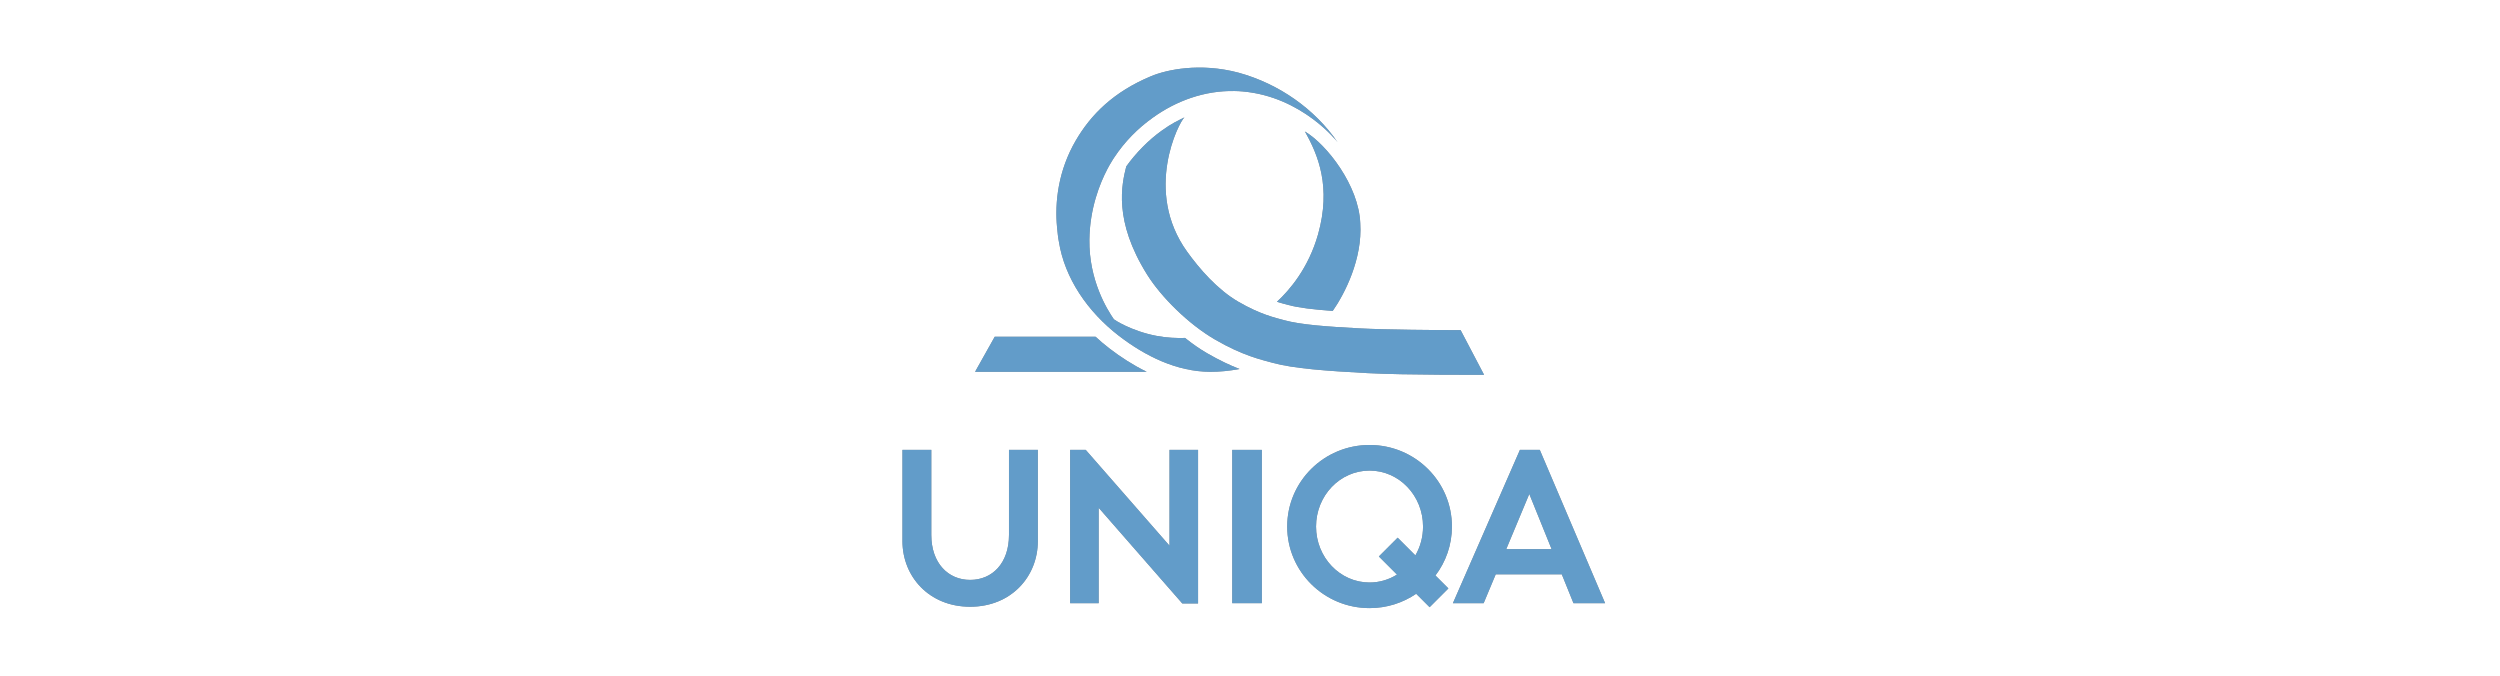 <?xml version="1.0" encoding="utf-8"?>
<!-- Generator: Adobe Illustrator 16.0.0, SVG Export Plug-In . SVG Version: 6.00 Build 0)  -->
<!DOCTYPE svg PUBLIC "-//W3C//DTD SVG 1.1//EN" "http://www.w3.org/Graphics/SVG/1.1/DTD/svg11.dtd">
<svg version="1.1" id="Ebene_1" xmlns="http://www.w3.org/2000/svg" xmlns:xlink="http://www.w3.org/1999/xlink" x="0px" y="0px"
	 width="370px" height="100px" viewBox="0 0 370 100" enable-background="new 0 0 370 100" xml:space="preserve">
<g>
	<g>
		<g>
			<path fill="#909090" d="M133.562,66.583h4.273v12.592c0,4.158,2.484,6.65,5.747,6.65c3.298,0,5.747-2.492,5.747-6.65V66.583
				h4.272v13.495c0,5.241-3.929,9.719-10.019,9.719c-6.09,0-10.02-4.478-10.02-9.719V66.583z"/>
		</g>
		<polygon fill="#909090" points="177.313,89.31 177.313,66.583 173.087,66.583 173.087,80.763 160.687,66.583 158.379,66.583 
			158.379,89.271 162.605,89.271 162.605,75.152 174.977,89.31 		"/>
		<g>
			<rect x="182.368" y="66.583" fill="#909090" width="4.387" height="22.688"/>
		</g>
		<path fill-rule="evenodd" clip-rule="evenodd" fill="#909090" d="M214.887,77.928c0-6.666-5.458-12.072-12.191-12.072
			c-6.734,0-12.191,5.406-12.191,12.072c0,6.665,5.457,12.072,12.191,12.072c2.562,0,4.938-0.784,6.898-2.12l1.99,1.987l2.779-2.781
			l-1.917-1.914C213.978,83.153,214.887,80.646,214.887,77.928z M202.695,86.21c-4.375,0-7.918-3.709-7.918-8.282
			c0-4.577,3.543-8.282,7.918-8.282c4.374,0,7.914,3.705,7.914,8.282c0,1.563-0.412,3.025-1.133,4.272l-2.623-2.623l-2.78,2.782
			l2.681,2.681C205.567,85.781,204.18,86.21,202.695,86.21z"/>
		<path fill="#909090" d="M232.874,89.271h4.68l-9.665-22.688h-2.94l-9.917,22.688h4.549l1.787-4.274h9.776L232.874,89.271z
			 M222.926,81.267l3.408-8.16l3.301,8.16H222.926z"/>
		<g>
			<path fill="#909090" d="M169.707,55.022h-25.394l2.91-5.188h14.917c0.653,0.607,1.336,1.182,2.041,1.725
				C165.852,52.847,167.707,54.05,169.707,55.022z"/>
			<path fill="#909090" d="M175.299,17.372c-0.82,0.69-6.067,10.889,0.385,19.863c1.821,2.531,4.479,5.616,7.594,7.425
				c3.243,1.879,5.408,2.355,6.797,2.734c2.448,0.665,6.239,0.941,11.124,1.204c3.954,0.212,12.051,0.261,13.465,0.258l1.508,0.006
				l3.469,6.606c0,0-11.767,0.052-17.234-0.245c-6.154-0.328-10.93-0.679-14.014-1.516c-1.749-0.477-4.476-1.077-8.559-3.445
				c-3.927-2.277-7.95-6.261-10.039-9.589c-5.036-8.018-3.771-13.403-3.109-16.045c1.435-1.992,3.291-3.901,5.291-5.323
				C173.428,18.261,174.336,17.852,175.299,17.372z"/>
			<path fill="#909090" d="M183.443,54.61c-1.494,0.285-2.951,0.418-4.312,0.418c-4.973-0.013-9.658-2.342-13.526-5.32
				c-4.641-3.571-8.035-8.54-8.893-13.95c-0.126-0.626-0.182-1.267-0.274-2.16c-0.344-3.705,0.186-8.36,2.786-12.817
				c2.248-3.851,5.598-7.188,11.117-9.497c2.304-0.966,7.249-2.046,12.973-0.525c6.016,1.657,11.273,5.389,14.653,10.29
				c0,0-5.185-6.742-14.061-7.515c-0.401-0.038-0.803-0.057-1.205-0.062c-4.385-0.088-8.578,1.421-12.072,3.931
				c-2.234,1.586-4.196,3.583-5.713,5.883c-0.084,0.125-0.353,0.522-0.708,1.15l-0.105,0.189c-0.075,0.135-0.153,0.277-0.233,0.434
				c-1.075,2.061-2.58,5.75-2.639,10.411c-0.075,6.001,2.615,10.328,3.623,11.785c0.026,0.041,2.529,1.733,6.318,2.454
				c1.536,0.291,2.984,0.344,4.217,0.307c1.039,0.838,2.136,1.607,3.273,2.267C180.5,53.349,182.085,54.081,183.443,54.61z"/>
			<path fill="#909090" d="M193.119,19.456c3.273,1.942,7.985,8.039,8.201,13.578c0.345,5.289-2.309,10.454-4.078,12.982
				c-2.87-0.208-5.046-0.466-6.555-0.876c-0.469-0.126-1.033-0.266-1.705-0.473c1.885-1.732,4.678-4.993,6.096-10.001
				C197.036,27.681,195.104,22.93,193.119,19.456z"/>
		</g>
	</g>
	<g>
		<g>
			<path fill="#629CC9" d="M133.562,66.583h4.273v12.592c0,4.158,2.484,6.65,5.747,6.65c3.298,0,5.747-2.492,5.747-6.65V66.583
				h4.272v13.495c0,5.241-3.929,9.719-10.019,9.719c-6.09,0-10.02-4.478-10.02-9.719V66.583z"/>
		</g>
		<polygon fill="#629CC9" points="177.313,89.31 177.313,66.583 173.087,66.583 173.087,80.763 160.687,66.583 158.379,66.583 
			158.379,89.271 162.605,89.271 162.605,75.152 174.977,89.31 		"/>
		<g>
			<rect x="182.368" y="66.583" fill="#629CC9" width="4.387" height="22.688"/>
		</g>
		<path fill="#629CC9" d="M214.887,77.928c0-6.666-5.458-12.072-12.191-12.072c-6.734,0-12.191,5.406-12.191,12.072
			c0,6.665,5.457,12.072,12.191,12.072c2.562,0,4.938-0.784,6.898-2.12l1.99,1.987l2.779-2.781l-1.917-1.914
			C213.978,83.153,214.887,80.646,214.887,77.928z M202.695,86.21c-4.375,0-7.918-3.709-7.918-8.282
			c0-4.577,3.543-8.282,7.918-8.282c4.374,0,7.914,3.705,7.914,8.282c0,1.563-0.412,3.025-1.133,4.272l-2.623-2.623l-2.78,2.782
			l2.681,2.681C205.567,85.781,204.18,86.21,202.695,86.21z"/>
		<path fill="#629CC9" d="M232.874,89.271h4.68l-9.665-22.688h-2.94l-9.917,22.688h4.549l1.787-4.274h9.776L232.874,89.271z
			 M222.926,81.267l3.408-8.16l3.301,8.16H222.926z"/>
		<g>
			<path fill="#629CC9" d="M169.707,55.022h-25.394l2.91-5.188h14.917c0.653,0.607,1.336,1.182,2.041,1.725
				C165.852,52.847,167.707,54.05,169.707,55.022z"/>
			<path fill="#629CC9" d="M175.299,17.372c-0.82,0.69-6.067,10.889,0.385,19.863c1.821,2.531,4.479,5.616,7.594,7.425
				c3.243,1.879,5.408,2.355,6.797,2.734c2.448,0.665,6.239,0.941,11.124,1.204c3.954,0.212,12.051,0.261,13.465,0.258l1.508,0.006
				l3.469,6.606c0,0-11.767,0.052-17.234-0.245c-6.154-0.328-10.93-0.679-14.014-1.516c-1.749-0.477-4.476-1.077-8.559-3.445
				c-3.927-2.277-7.95-6.261-10.039-9.589c-5.036-8.018-3.771-13.403-3.109-16.045c1.435-1.992,3.291-3.901,5.291-5.323
				C173.428,18.261,174.336,17.852,175.299,17.372z"/>
			<path fill="#629CC9" d="M183.443,54.61c-1.494,0.285-2.951,0.418-4.312,0.418c-4.973-0.013-9.658-2.342-13.526-5.32
				c-4.641-3.571-8.035-8.54-8.893-13.95c-0.126-0.626-0.182-1.267-0.274-2.16c-0.344-3.705,0.186-8.36,2.786-12.817
				c2.248-3.851,5.598-7.188,11.117-9.497c2.304-0.966,7.249-2.046,12.973-0.525c6.016,1.657,11.273,5.389,14.653,10.29
				c0,0-5.185-6.742-14.061-7.515c-0.401-0.038-0.803-0.057-1.205-0.062c-4.385-0.088-8.578,1.421-12.072,3.931
				c-2.234,1.586-4.196,3.583-5.713,5.883c-0.084,0.125-0.353,0.522-0.708,1.15l-0.105,0.189c-0.075,0.135-0.153,0.277-0.233,0.434
				c-1.075,2.061-2.58,5.75-2.639,10.411c-0.075,6.001,2.615,10.328,3.623,11.785c0.026,0.041,2.529,1.733,6.318,2.454
				c1.536,0.291,2.984,0.344,4.217,0.307c1.039,0.838,2.136,1.607,3.273,2.267C180.5,53.349,182.085,54.081,183.443,54.61z"/>
			<path fill="#629CC9" d="M193.119,19.456c3.273,1.942,7.985,8.039,8.201,13.578c0.345,5.289-2.309,10.454-4.078,12.982
				c-2.87-0.208-5.046-0.466-6.555-0.876c-0.469-0.126-1.033-0.266-1.705-0.473c1.885-1.732,4.678-4.993,6.096-10.001
				C197.036,27.681,195.104,22.93,193.119,19.456z"/>
		</g>
	</g>
</g>
</svg>

